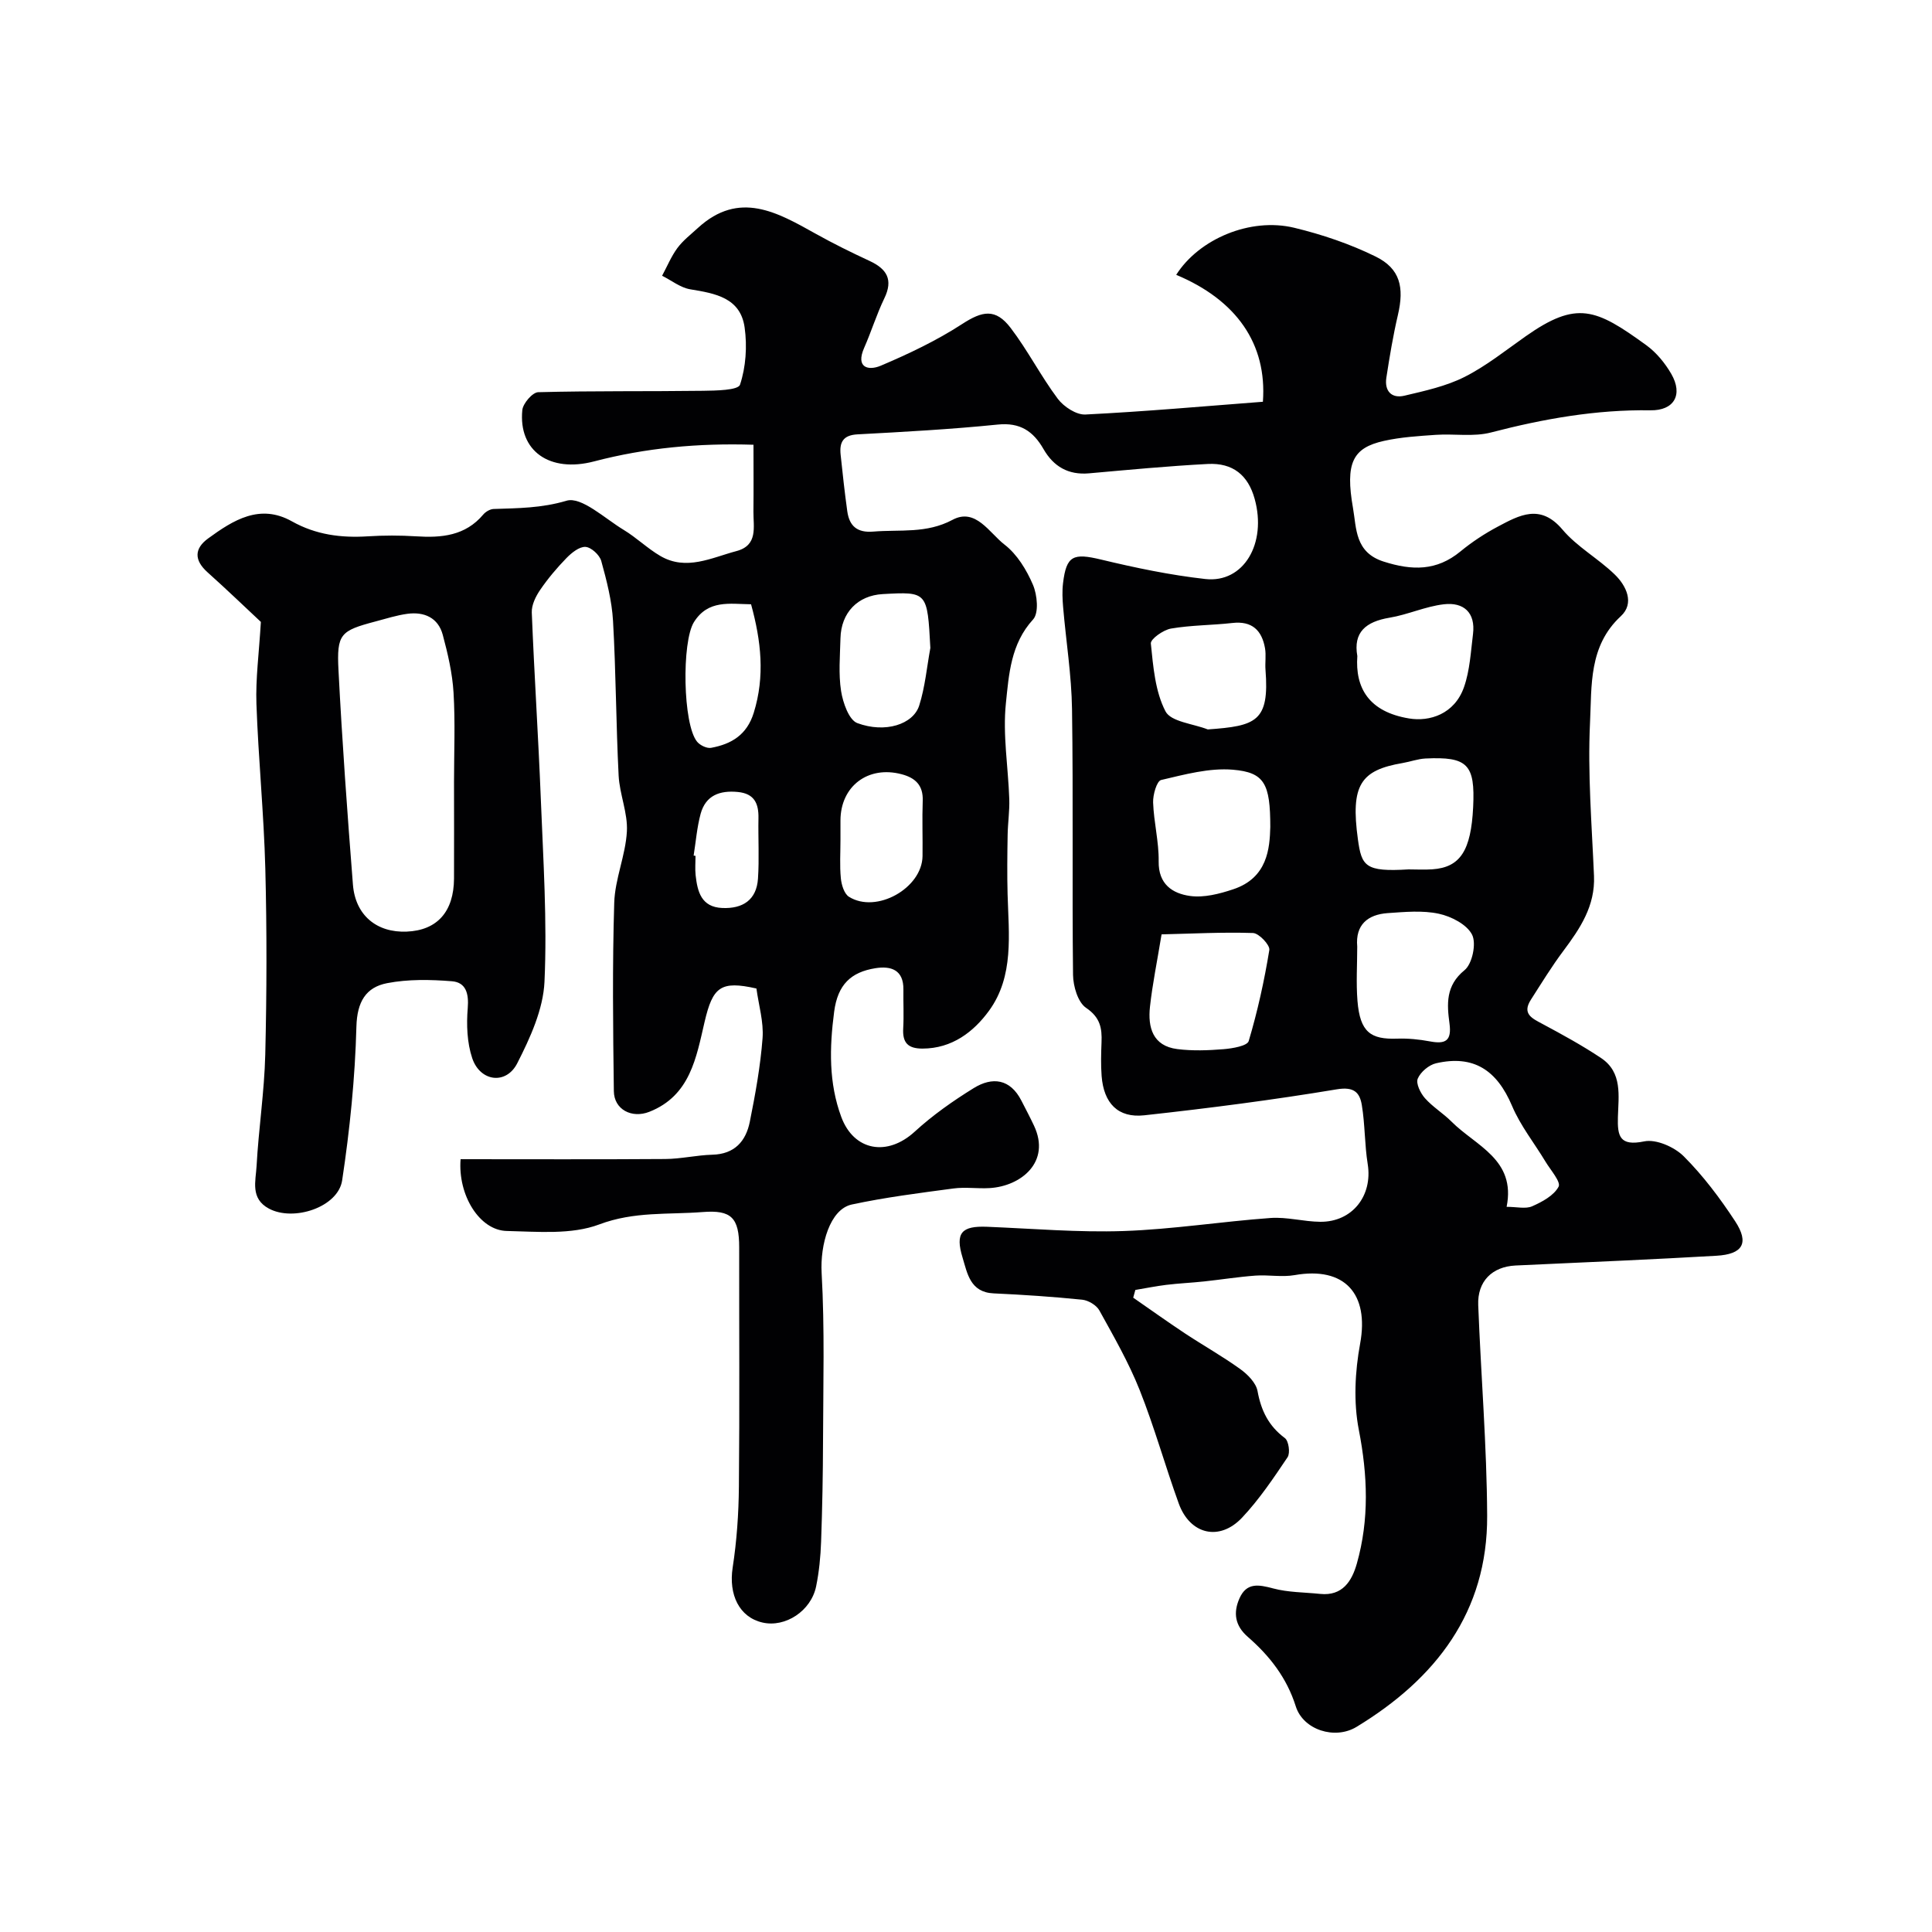 <svg enable-background="new 0 0 400 400" viewBox="0 0 400 400" xmlns="http://www.w3.org/2000/svg"><path d="m95.36 240c14.09 0 28.23.06 42.36-.04 3.26-.02 6.51-.8 9.77-.89 4.61-.12 6.94-2.8 7.75-6.82 1.15-5.73 2.2-11.51 2.64-17.32.25-3.35-.8-6.8-1.27-10.27-7.43-1.68-9.04-.32-10.73 6.9-1.72 7.34-2.95 15.29-11.45 18.63-3.6 1.42-7.3-.45-7.34-4.29-.17-13-.32-26.01.08-38.99.15-4.95 2.35-9.81 2.62-14.77.21-3.81-1.51-7.69-1.71-11.57-.54-10.66-.55-21.35-1.16-32.01-.24-4.19-1.32-8.37-2.44-12.43-.35-1.24-2.09-2.84-3.27-2.9-1.28-.07-2.88 1.23-3.94 2.32-1.98 2.04-3.84 4.24-5.44 6.59-.92 1.34-1.79 3.12-1.73 4.67.51 12.87 1.36 25.74 1.87 38.61.5 12.61 1.33 25.26.76 37.83-.26 5.73-2.96 11.63-5.64 16.89-2.3 4.51-7.68 3.82-9.32-1.05-1.08-3.22-1.21-6.95-.93-10.37.25-3.01-.37-5.32-3.25-5.56-4.45-.36-9.08-.45-13.43.39-4.42.85-6.23 3.87-6.37 9-.28 10.64-1.36 21.3-2.95 31.83-.84 5.56-10.06 8.6-15.18 5.84-3.88-2.09-2.71-5.72-2.54-8.79.42-7.71 1.61-15.4 1.8-23.11.31-12.82.34-25.67.01-38.49-.3-11.38-1.44-22.73-1.84-34.11-.18-5.19.53-10.41.92-16.96-3.07-2.87-7-6.65-11.06-10.29-2.76-2.48-2.76-4.88.14-6.99 5.2-3.79 10.7-7.27 17.35-3.54 4.98 2.79 10.18 3.45 15.72 3.1 3.32-.21 6.68-.21 9.99 0 5.28.34 10.19-.1 13.91-4.52.49-.58 1.4-1.11 2.13-1.14 5.07-.17 9.93-.17 15.1-1.71 3.08-.92 7.93 3.68 11.84 6.04 2.65 1.6 4.92 3.84 7.59 5.4 5.38 3.13 10.57.36 15.74-1.01 4.53-1.2 3.5-4.99 3.53-8.19.05-4.49.01-8.97.01-13.83-11.41-.36-22.3.64-33.01 3.45-9.17 2.4-15.69-2.14-14.85-10.63.14-1.38 2.11-3.67 3.29-3.7 11.36-.3 22.73-.14 34.09-.29 2.69-.04 7.3-.1 7.69-1.26 1.22-3.67 1.5-7.95.96-11.83-.86-6.19-6.09-7.07-11.25-7.92-2.05-.34-3.9-1.84-5.84-2.81 1.04-1.92 1.88-3.99 3.16-5.73 1.17-1.58 2.8-2.83 4.27-4.18 8.55-7.82 16.44-3.21 24.4 1.23 3.62 2.02 7.35 3.86 11.12 5.61 3.58 1.66 4.94 3.87 3.06 7.75-1.6 3.32-2.69 6.88-4.18 10.26-1.8 4.09.86 4.77 3.43 3.69 5.8-2.46 11.57-5.2 16.84-8.62 4.2-2.73 6.93-3.32 10.07.8 3.55 4.66 6.24 9.97 9.75 14.66 1.24 1.65 3.84 3.36 5.73 3.26 12.29-.61 24.56-1.71 36.74-2.64.88-11.99-5.47-21.05-17.95-26.28 4.7-7.41 15.32-11.94 24.45-9.74 5.76 1.39 11.52 3.34 16.83 5.95 5.1 2.51 5.96 6.37 4.62 12.11-1 4.28-1.72 8.63-2.39 12.98-.42 2.76 1.08 4.36 3.76 3.72 4.22-1 8.6-1.95 12.43-3.88 4.48-2.26 8.48-5.48 12.62-8.39 10.64-7.49 14.56-5.76 25.02 1.83 2.08 1.51 3.87 3.7 5.16 5.93 2.49 4.32.58 7.62-4.33 7.54-11.25-.17-22.15 1.77-33 4.59-3.6.94-7.61.23-11.42.49-3.59.25-7.23.47-10.73 1.25-6.48 1.44-8.06 4.54-6.41 13.95.73 4.17.38 9.14 6.34 11.04 5.89 1.88 10.96 1.97 15.9-2.1 2.38-1.96 5.01-3.69 7.74-5.14 4.47-2.37 8.8-4.81 13.38.61 3.02 3.58 7.39 5.98 10.8 9.28 2.44 2.35 4.17 5.99 1.29 8.65-6.69 6.18-6.01 14.41-6.38 21.99-.51 10.56.37 21.2.82 31.79.26 6.22-2.87 10.87-6.35 15.53-2.42 3.23-4.53 6.69-6.71 10.09-1.89 2.94.23 3.87 2.42 5.04 4.11 2.2 8.22 4.45 12.1 7.04 4.47 2.98 3.61 7.82 3.49 12.23-.11 3.91.33 6.09 5.45 5.03 2.46-.51 6.25 1.16 8.18 3.09 4.02 4.02 7.51 8.67 10.64 13.44 2.99 4.56 1.55 6.84-3.87 7.15-6.43.37-12.87.7-19.3 1-7.43.36-14.87.66-22.3 1.02-4.86.24-7.91 3.29-7.72 8.19.56 14.54 1.78 29.07 1.85 43.61.1 19.96-10.66 33.77-27.04 43.72-4.49 2.73-11.05.62-12.58-4.24-1.88-5.95-5.42-10.46-9.94-14.4-2.66-2.31-3.05-4.99-1.71-7.99 1.47-3.29 3.94-2.84 6.94-2.04 3.13.84 6.49.8 9.75 1.14 4.65.48 6.58-2.68 7.6-6.28 2.59-9.15 2.24-18.29.41-27.68-1.12-5.74-.8-12.05.27-17.85 1.9-10.34-3.21-16.02-13.57-14.19-2.61.46-5.39-.09-8.08.1-3.57.26-7.11.83-10.67 1.21-2.61.28-5.23.39-7.84.71-2.14.26-4.26.7-6.38 1.05-.15.53-.29 1.07-.44 1.6 3.55 2.46 7.06 4.97 10.66 7.36 3.81 2.52 7.81 4.76 11.51 7.43 1.53 1.1 3.26 2.85 3.57 4.55.74 4.05 2.3 7.23 5.66 9.73.79.59 1.14 3.09.56 3.96-2.91 4.33-5.86 8.73-9.42 12.51-4.68 4.96-10.78 3.5-13.11-2.92-2.82-7.79-5.04-15.82-8.1-23.51-2.27-5.7-5.36-11.08-8.34-16.47-.6-1.09-2.28-2.09-3.55-2.22-6.09-.62-12.21-1.03-18.34-1.31-4.86-.22-5.44-4.14-6.43-7.4-1.57-5.14-.2-6.6 5.07-6.39 9.43.38 18.88 1.2 28.3.88 10.15-.35 20.26-1.97 30.41-2.7 3.39-.24 6.85.76 10.28.79 6.64.05 10.87-5.4 9.82-11.94-.65-4.04-.55-8.2-1.22-12.23-.43-2.59-1.61-3.85-5.16-3.26-13.22 2.2-26.54 3.92-39.87 5.38-5.47.6-8.4-2.51-8.84-8.12-.18-2.32-.11-4.67-.02-7 .12-2.94-.28-5.15-3.19-7.12-1.71-1.15-2.68-4.48-2.71-6.85-.21-18.33.06-36.66-.21-54.99-.1-7.04-1.24-14.06-1.84-21.1-.14-1.65-.22-3.35-.02-4.99.69-5.73 2.11-6.27 7.87-4.89 7.12 1.71 14.34 3.22 21.6 4.03 7.93.88 12.77-7.37 10.2-16.61-1.35-4.87-4.49-7.48-9.7-7.21-8.21.43-16.4 1.21-24.59 1.94-4.3.38-7.35-1.42-9.42-5.02-2.12-3.69-4.83-5.55-9.46-5.08-9.66.98-19.37 1.51-29.07 2.03-2.99.16-3.74 1.66-3.48 4.19.41 3.92.84 7.83 1.38 11.73.43 3.05 2.03 4.49 5.39 4.21 5.52-.46 10.99.46 16.41-2.44 4.77-2.55 7.62 2.72 10.75 5.13 2.6 2 4.57 5.23 5.89 8.32.9 2.1 1.25 5.85.03 7.18-4.64 5.06-5.01 11.41-5.63 17.35-.68 6.52.48 13.22.7 19.85.08 2.46-.3 4.94-.34 7.41-.07 4.09-.12 8.19-.01 12.27.23 8.31 1.37 16.97-3.84 24.13-3.17 4.35-7.64 7.83-13.78 7.84-3.06 0-4.16-1.25-3.99-4.2.15-2.66 0-5.33.04-8 .06-4.13-2.59-4.96-5.82-4.44-5.01.81-7.78 3.35-8.52 9.02-.98 7.49-1.13 14.73 1.48 21.78 2.61 7.02 9.51 8.26 15.21 3.03 3.71-3.4 7.92-6.36 12.21-9.01 3.85-2.38 7.55-1.94 9.87 2.6.88 1.72 1.79 3.43 2.61 5.18 3.54 7.52-2.69 12.53-9.18 12.92-2.49.15-5.03-.25-7.49.08-7.04.94-14.11 1.83-21.05 3.32-4.56.98-6.58 8.37-6.25 14.18.65 11.54.32 23.13.29 34.7-.02 6.98-.15 13.96-.4 20.93-.11 3.09-.41 6.22-1.03 9.25-1.05 5.11-6.39 8.57-11.1 7.49-4.84-1.11-7.04-5.8-6.18-11.38.85-5.52 1.24-11.16 1.29-16.76.16-16.5.04-33 .06-49.5.01-6.22-1.66-7.81-7.55-7.35-7.16.56-14.19-.16-21.41 2.56-5.75 2.17-12.73 1.5-19.15 1.36-5.64-.11-10.16-7.41-9.57-14.86zm-1.36-78.11c0-6.16.27-12.35-.1-18.49-.24-4.02-1.18-8.05-2.23-11.96-.95-3.55-3.84-4.82-7.31-4.36-2.24.3-4.43 1.01-6.63 1.59-7.24 1.92-8.04 2.55-7.65 10.09.76 14.81 1.83 29.6 2.99 44.39.5 6.36 4.94 9.99 11.14 9.73 6.3-.26 9.75-4.12 9.79-11 .03-6.66 0-13.33 0-19.99zm169 9.33c0-8.97-1.19-11.3-7.74-11.86-4.88-.41-9.98.99-14.86 2.13-.9.21-1.72 3.06-1.66 4.66.14 4.07 1.21 8.13 1.15 12.18-.08 4.76 2.89 6.67 6.5 7.17 2.86.4 6.08-.43 8.92-1.38 7.15-2.36 7.57-8.52 7.69-12.9zm-22.51 22.23c-.93 5.69-1.89 10.31-2.4 14.98-.47 4.27.56 8.12 5.65 8.77 3.15.4 6.42.28 9.6.02 1.83-.15 4.89-.67 5.19-1.68 1.84-6.17 3.23-12.49 4.27-18.85.17-1.02-2.14-3.47-3.37-3.52-6.35-.21-12.71.14-18.94.28zm40.51 2.52c0 3.75-.25 7.53.05 11.25.53 6.53 2.77 8 8.19 7.82 2.27-.08 4.59.15 6.82.57 3.2.6 4.53-.09 4.04-3.72-.53-3.97-.83-7.82 3.12-11.03 1.6-1.3 2.48-5.52 1.56-7.34-1.07-2.12-4.31-3.79-6.89-4.34-3.39-.73-7.06-.37-10.59-.13-4.13.29-6.71 2.43-6.3 6.92zm10.61-15.97c1.66 0 3.32.1 4.97-.02 5.75-.41 7.98-3.87 8.42-12.88.43-8.84-1.14-10.48-9.87-10.06-1.59.08-3.16.67-4.75.94-8.68 1.48-10.79 4.54-9.24 15.8.77 5.55 1.5 6.77 10.47 6.22zm-10.59-44.17c-.47 6.56 2.35 11.54 10.72 12.92 4.22.7 9.4-.87 11.37-6.5 1.21-3.46 1.4-7.29 1.86-10.98.55-4.47-1.96-6.64-6.04-6.16-3.81.44-7.45 2.15-11.25 2.78-4.9.82-7.54 3.01-6.66 7.94zm-30.96 15.19c10-.71 12.78-1.63 11.95-12.32-.12-1.49.15-3.03-.1-4.48-.65-3.71-2.68-5.7-6.75-5.24-4.24.48-8.54.44-12.73 1.16-1.59.28-4.26 2.17-4.16 3.1.49 4.78.89 9.91 3.03 14.03 1.13 2.18 5.73 2.56 8.76 3.75zm-57.44-16.87c-.62-11.66-.62-11.66-9.86-11.15-5.17.29-8.62 3.83-8.75 9.14-.09 3.65-.43 7.38.13 10.95.38 2.4 1.62 5.97 3.36 6.62 5.76 2.14 11.56.27 12.81-3.63 1.22-3.84 1.58-7.95 2.31-11.93zm-18.61 39.73c0 2.66-.18 5.34.08 7.97.13 1.35.69 3.2 1.68 3.82 5.67 3.55 15.15-1.78 15.23-8.43.05-3.82-.1-7.65.04-11.47.11-3.18-1.52-4.72-4.36-5.47-6.94-1.85-12.67 2.47-12.67 9.59-.01 1.33-.01 2.66 0 3.99zm-18.51-48.77c-4.43-.06-8.88-.99-11.82 3.68-2.56 4.07-2.32 21.22.66 24.79.62.74 2.01 1.41 2.89 1.25 4.19-.77 7.4-2.67 8.82-7.24 2.36-7.58 1.53-14.91-.55-22.48zm156.43 124.75c2.11 0 3.93.48 5.28-.11 2.09-.92 4.51-2.23 5.48-4.06.52-.98-1.66-3.44-2.71-5.18-2.31-3.84-5.19-7.44-6.92-11.53-3.15-7.45-7.99-10.62-15.74-8.84-1.48.34-3.21 1.8-3.79 3.18-.42 1 .56 3 1.49 4.05 1.61 1.82 3.79 3.13 5.51 4.86 5.02 5.03 13.37 7.81 11.4 17.63zm-168.32-72.72c.13.02.26.04.39.06 0 1.33-.12 2.67.02 3.99.38 3.42 1.17 6.62 5.53 6.8 4.24.18 7.08-1.67 7.38-6.06.28-4.16.02-8.35.1-12.52.06-3.05-.84-5.11-4.28-5.44-3.73-.36-6.64.7-7.69 4.51-.76 2.81-.99 5.77-1.45 8.66z" fill="#010103"/></svg>